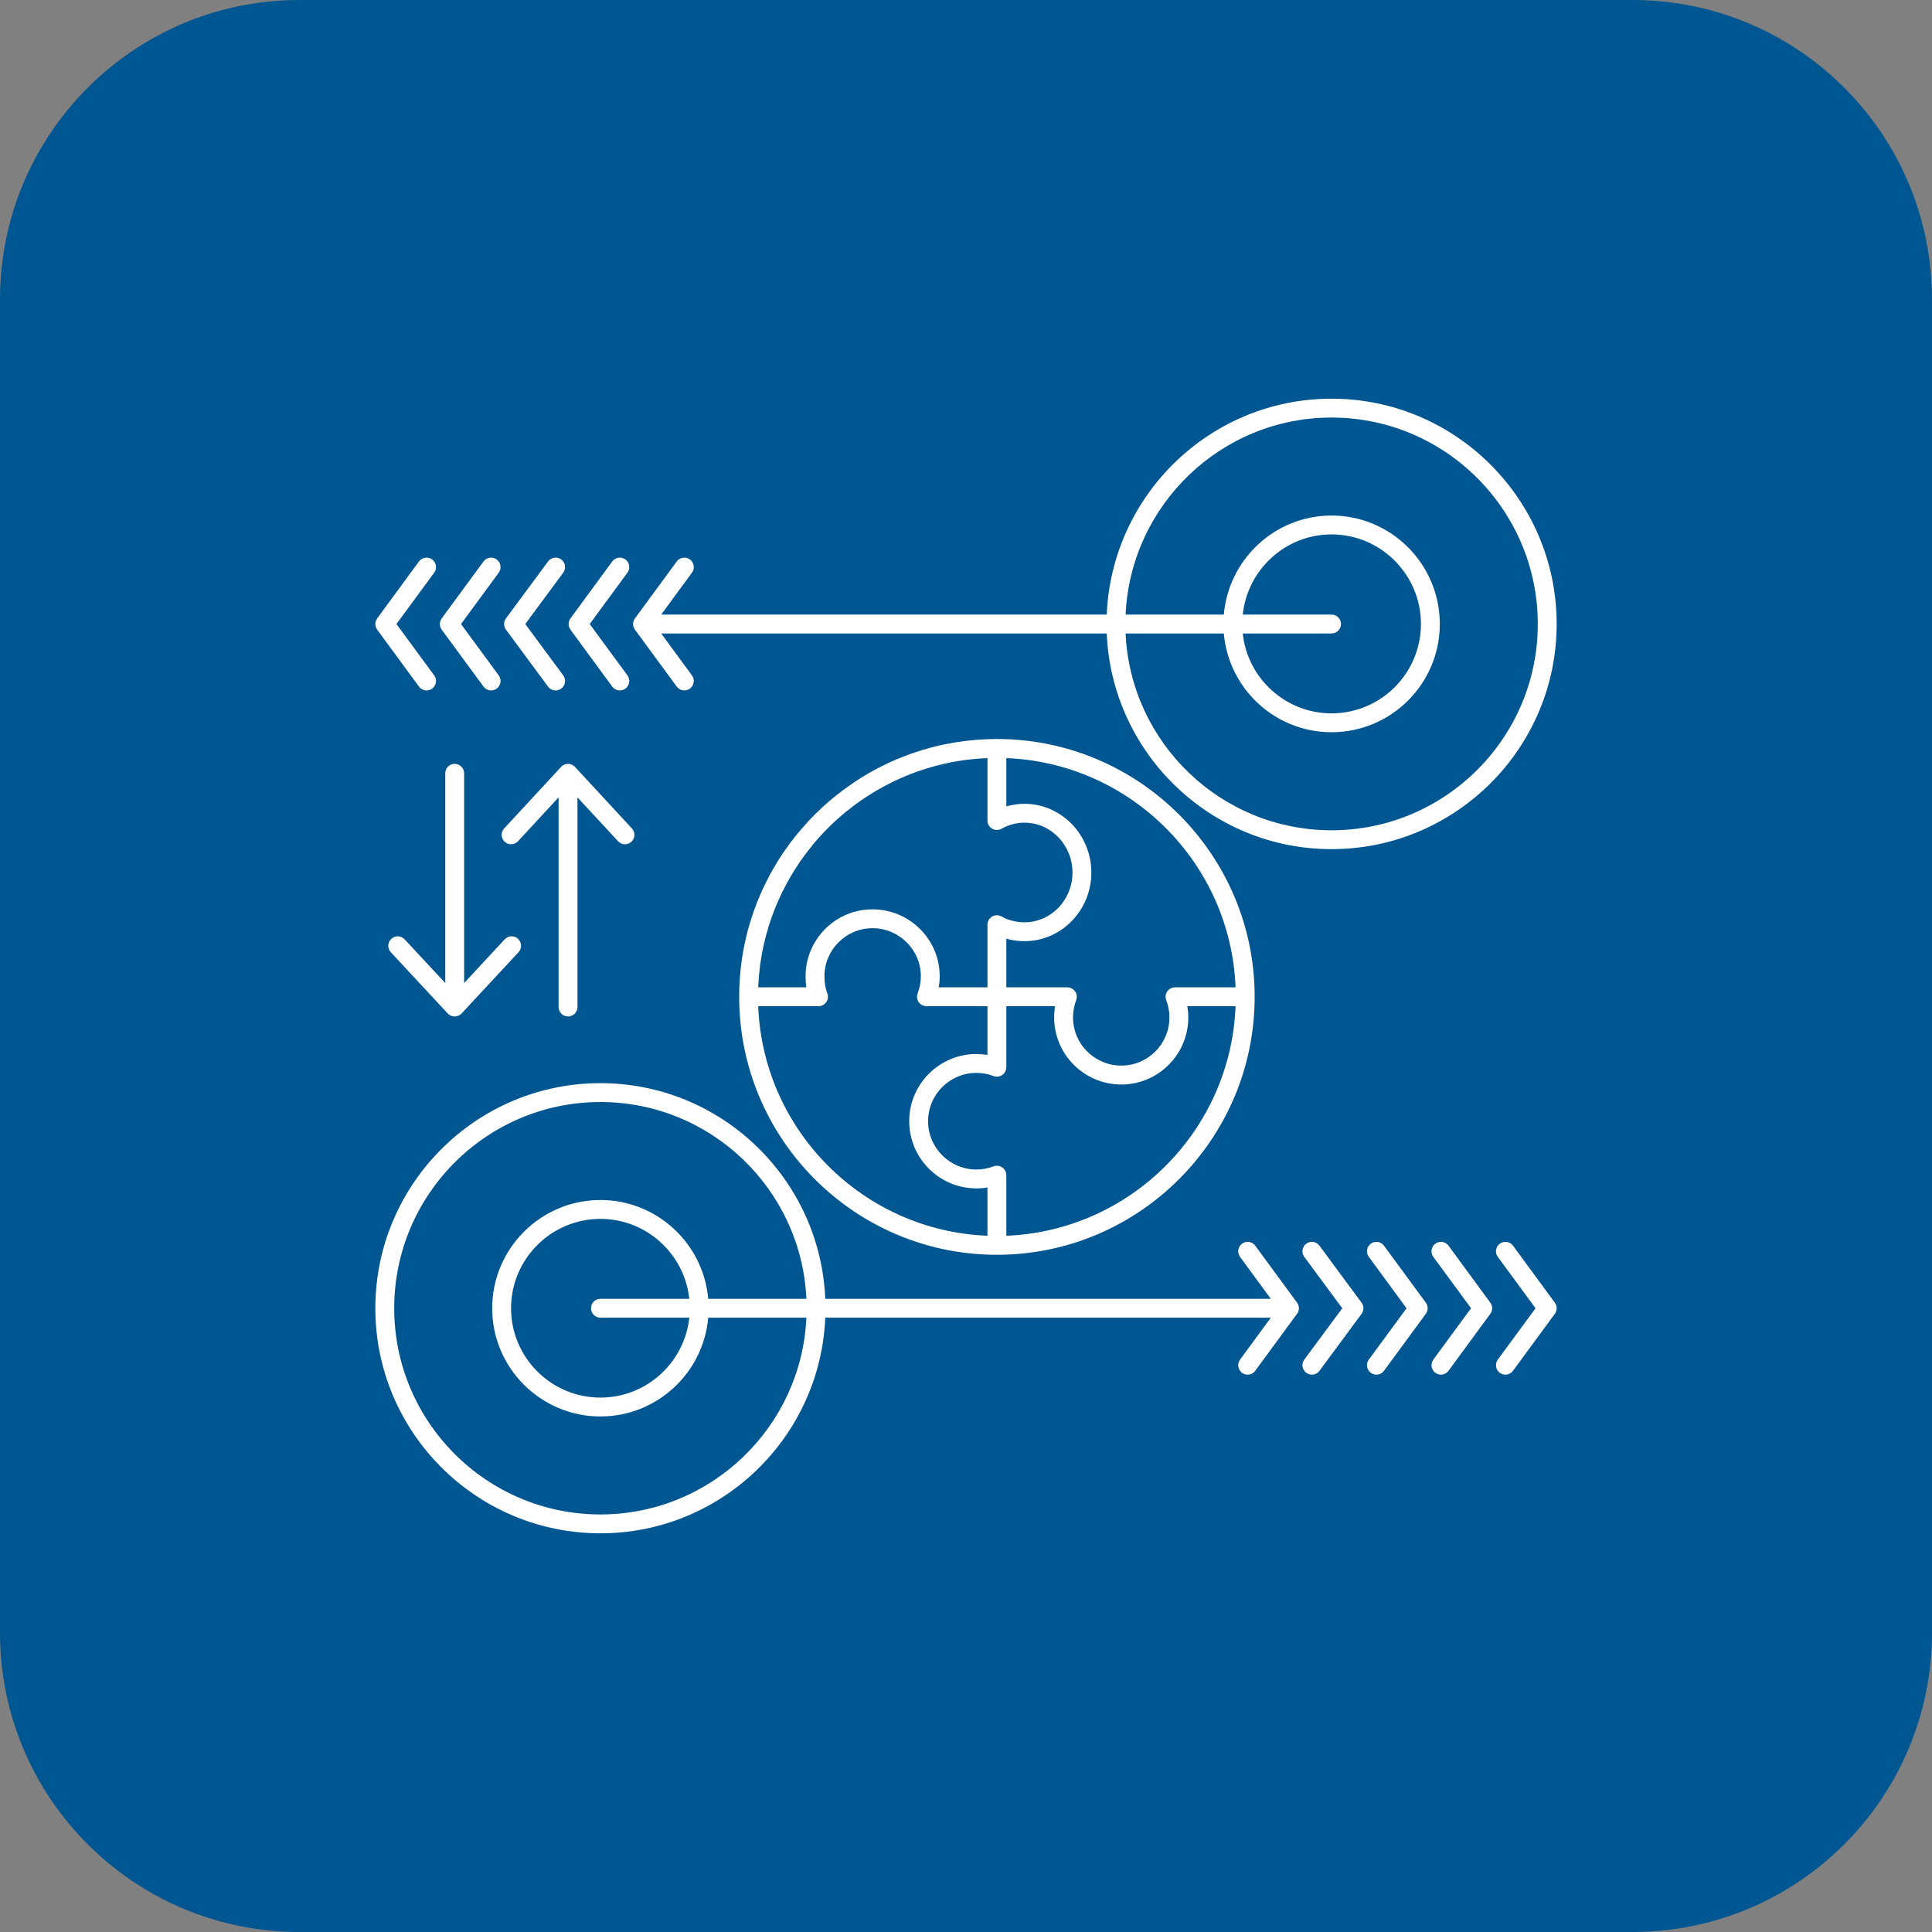 <?xml version="1.0" encoding="UTF-8"?>
<svg xmlns="http://www.w3.org/2000/svg" xmlns:xlink="http://www.w3.org/1999/xlink" viewBox="0 0 128 128" width="128px" height="128px">
<rect x="0" y="0" width="128" height="128" fill="#808080" stroke="none"/>
<g id="surface5298051">
<path style=" stroke:none;fill-rule:nonzero;fill:rgb(0%,33.725%,56.863%);fill-opacity:1;" d="M 19.84 128 C 8.883 128 0 119.117 0 108.16 L 0 19.84 C 0 8.883 8.883 0 19.84 0 L 108.16 0 C 119.117 0 128 8.883 128 19.84 L 128 108.16 C 128 119.117 119.117 128 108.16 128 Z M 19.84 128 "/>
<path style=" stroke:none;fill-rule:nonzero;fill:rgb(100%,100%,100%);fill-opacity:1;" d="M 88.219 26.414 C 80.207 26.414 73.656 32.773 73.324 40.719 L 43.805 40.719 L 45.844 37.941 C 46.051 37.664 45.988 37.273 45.711 37.066 C 45.434 36.863 45.043 36.922 44.836 37.199 L 42.066 40.973 C 42.062 40.977 42.062 40.98 42.062 40.98 C 42.055 40.992 42.047 41 42.043 41.008 C 42.031 41.023 42.023 41.043 42.016 41.059 C 42.012 41.07 42.004 41.078 42 41.09 C 41.996 41.098 41.992 41.109 41.988 41.117 C 41.98 41.133 41.977 41.148 41.973 41.168 C 41.969 41.18 41.961 41.195 41.961 41.207 C 41.957 41.215 41.957 41.227 41.953 41.234 C 41.953 41.25 41.949 41.27 41.949 41.285 C 41.949 41.301 41.945 41.316 41.945 41.328 C 41.945 41.336 41.945 41.34 41.945 41.344 C 41.945 41.348 41.945 41.352 41.945 41.355 C 41.945 41.371 41.949 41.391 41.949 41.406 C 41.949 41.422 41.953 41.438 41.953 41.453 C 41.957 41.461 41.957 41.469 41.961 41.48 C 41.961 41.492 41.969 41.508 41.973 41.52 C 41.977 41.535 41.98 41.555 41.988 41.57 C 41.992 41.578 41.996 41.586 42 41.598 C 42.004 41.609 42.012 41.621 42.016 41.633 C 42.023 41.648 42.035 41.664 42.043 41.68 C 42.047 41.688 42.051 41.695 42.059 41.703 C 42.062 41.707 42.062 41.711 42.066 41.715 L 44.836 45.488 C 44.961 45.652 45.148 45.742 45.34 45.742 C 45.469 45.742 45.598 45.703 45.711 45.621 C 45.988 45.418 46.047 45.023 45.844 44.746 L 43.805 41.969 L 73.324 41.969 C 73.656 49.902 80.207 56.258 88.219 56.258 C 96.445 56.258 103.133 49.566 103.133 41.344 C 103.133 33.109 96.445 26.414 88.219 26.414 Z M 88.219 27.664 C 95.754 27.664 101.883 33.801 101.883 41.344 C 101.883 48.879 95.754 55.008 88.219 55.008 C 80.898 55.008 74.902 49.215 74.574 41.969 L 81.082 41.969 C 81.398 45.629 84.477 48.512 88.219 48.512 C 92.176 48.512 95.391 45.297 95.391 41.344 C 95.391 37.379 92.176 34.156 88.219 34.156 C 84.477 34.156 81.398 37.047 81.082 40.719 L 74.574 40.719 C 74.902 33.465 80.898 27.664 88.219 27.664 Z M 88.219 35.406 C 91.484 35.406 94.141 38.07 94.141 41.344 C 94.141 44.609 91.484 47.262 88.219 47.262 C 85.168 47.262 82.648 44.941 82.336 41.969 L 88.219 41.969 C 88.566 41.969 88.844 41.688 88.844 41.344 C 88.844 41 88.566 40.719 88.219 40.719 L 82.336 40.719 C 82.648 37.738 85.168 35.406 88.219 35.406 Z M 28.289 36.945 C 28.09 36.938 27.887 37.027 27.758 37.199 L 24.988 40.973 C 24.98 40.98 24.98 40.988 24.973 40.996 C 24.961 41.016 24.949 41.035 24.938 41.059 C 24.93 41.074 24.922 41.09 24.914 41.105 C 24.906 41.125 24.898 41.145 24.895 41.168 C 24.887 41.188 24.883 41.203 24.879 41.227 C 24.875 41.246 24.875 41.266 24.871 41.285 C 24.871 41.305 24.867 41.324 24.867 41.34 C 24.867 41.363 24.871 41.383 24.871 41.406 C 24.875 41.426 24.875 41.441 24.879 41.461 C 24.883 41.48 24.891 41.5 24.895 41.523 C 24.898 41.539 24.906 41.559 24.914 41.578 C 24.922 41.598 24.93 41.617 24.941 41.633 C 24.949 41.652 24.961 41.672 24.973 41.688 C 24.977 41.695 24.98 41.707 24.988 41.715 L 27.758 45.488 C 27.883 45.652 28.07 45.742 28.266 45.742 C 28.391 45.742 28.523 45.703 28.633 45.621 C 28.91 45.418 28.973 45.023 28.766 44.746 L 26.266 41.344 L 28.766 37.941 C 28.973 37.664 28.91 37.273 28.633 37.066 C 28.531 36.992 28.41 36.953 28.289 36.945 Z M 32.562 36.945 C 32.363 36.938 32.16 37.027 32.035 37.199 L 29.262 40.973 C 29.258 40.98 29.254 40.988 29.25 40.996 C 29.234 41.016 29.223 41.035 29.211 41.059 C 29.203 41.074 29.195 41.09 29.188 41.105 C 29.18 41.125 29.176 41.145 29.168 41.168 C 29.164 41.188 29.156 41.203 29.152 41.227 C 29.148 41.246 29.148 41.266 29.145 41.285 C 29.145 41.305 29.141 41.324 29.141 41.344 C 29.141 41.363 29.145 41.383 29.145 41.402 C 29.148 41.422 29.148 41.441 29.152 41.461 C 29.156 41.48 29.164 41.5 29.168 41.52 C 29.176 41.539 29.18 41.559 29.188 41.578 C 29.195 41.598 29.203 41.613 29.215 41.633 C 29.223 41.652 29.234 41.672 29.246 41.691 C 29.254 41.699 29.258 41.707 29.262 41.715 L 32.035 45.488 C 32.156 45.652 32.348 45.742 32.539 45.742 C 32.668 45.742 32.797 45.703 32.906 45.621 C 33.188 45.418 33.246 45.023 33.043 44.746 L 30.543 41.344 L 33.043 37.941 C 33.246 37.664 33.188 37.273 32.906 37.066 C 32.805 36.992 32.684 36.953 32.562 36.945 Z M 36.84 36.945 C 36.637 36.938 36.438 37.027 36.309 37.199 L 33.52 40.973 C 33.512 40.98 33.512 40.988 33.504 41 C 33.492 41.016 33.48 41.035 33.469 41.055 C 33.461 41.074 33.453 41.09 33.445 41.105 C 33.438 41.125 33.43 41.148 33.426 41.168 C 33.418 41.188 33.414 41.203 33.41 41.223 C 33.406 41.242 33.402 41.266 33.402 41.285 C 33.398 41.305 33.398 41.324 33.398 41.344 C 33.398 41.363 33.402 41.383 33.402 41.402 C 33.406 41.422 33.406 41.441 33.41 41.461 C 33.414 41.48 33.418 41.5 33.426 41.52 C 33.43 41.539 33.438 41.559 33.445 41.578 C 33.453 41.598 33.461 41.613 33.469 41.633 C 33.48 41.652 33.492 41.668 33.504 41.688 C 33.508 41.695 33.512 41.707 33.52 41.715 L 36.309 45.488 C 36.43 45.656 36.621 45.742 36.812 45.742 C 36.941 45.742 37.07 45.703 37.184 45.621 C 37.461 45.414 37.52 45.023 37.316 44.746 L 34.801 41.344 L 37.316 37.941 C 37.52 37.664 37.461 37.273 37.184 37.066 C 37.078 36.992 36.961 36.953 36.84 36.945 Z M 41.094 36.945 C 40.891 36.938 40.691 37.027 40.562 37.199 L 37.793 40.973 C 37.785 40.98 37.781 40.988 37.777 40.996 C 37.766 41.016 37.754 41.035 37.742 41.059 C 37.734 41.074 37.727 41.09 37.719 41.105 C 37.711 41.125 37.703 41.145 37.699 41.168 C 37.691 41.188 37.688 41.203 37.684 41.227 C 37.68 41.246 37.676 41.266 37.676 41.285 C 37.672 41.305 37.672 41.324 37.672 41.344 C 37.672 41.363 37.672 41.383 37.676 41.402 C 37.676 41.422 37.68 41.441 37.684 41.461 C 37.688 41.48 37.691 41.5 37.699 41.52 C 37.703 41.539 37.711 41.559 37.719 41.578 C 37.727 41.598 37.734 41.613 37.742 41.633 C 37.754 41.652 37.766 41.672 37.777 41.691 C 37.781 41.699 37.785 41.707 37.793 41.715 L 40.562 45.488 C 40.684 45.652 40.875 45.742 41.066 45.742 C 41.195 45.742 41.324 45.703 41.438 45.621 C 41.715 45.418 41.773 45.023 41.57 44.746 L 39.07 41.344 L 41.57 37.941 C 41.773 37.664 41.715 37.273 41.438 37.066 C 41.332 36.992 41.211 36.953 41.094 36.945 Z M 66.047 48.961 C 65.617 48.961 65.188 48.977 64.762 49.012 C 64.742 49.012 64.723 49.012 64.699 49.016 C 64.297 49.047 63.898 49.094 63.504 49.152 C 63.465 49.156 63.43 49.164 63.391 49.168 C 63.152 49.207 62.914 49.25 62.68 49.297 C 62.656 49.301 62.633 49.305 62.609 49.309 C 61.961 49.441 61.324 49.613 60.707 49.82 C 60.617 49.848 60.527 49.879 60.438 49.91 C 60.352 49.941 60.266 49.969 60.184 50 C 59.922 50.098 59.664 50.199 59.406 50.305 C 59.152 50.414 58.898 50.527 58.652 50.648 C 58.527 50.707 58.402 50.77 58.281 50.832 C 58.035 50.961 57.793 51.09 57.555 51.227 C 57.504 51.258 57.457 51.285 57.41 51.312 C 57.293 51.383 57.18 51.449 57.066 51.523 C 56.922 51.609 56.781 51.699 56.645 51.793 C 56.504 51.887 56.367 51.984 56.227 52.082 C 55.648 52.488 55.094 52.93 54.57 53.402 C 54.371 53.586 54.172 53.777 53.977 53.969 C 53.68 54.266 53.398 54.578 53.125 54.895 C 53.043 54.992 52.957 55.086 52.875 55.184 C 52.703 55.395 52.531 55.609 52.367 55.828 C 52.32 55.891 52.277 55.957 52.23 56.02 C 52.117 56.18 52 56.336 51.891 56.496 C 51.816 56.613 51.738 56.727 51.664 56.84 C 51.516 57.074 51.375 57.309 51.238 57.547 C 51.207 57.598 51.18 57.652 51.148 57.703 C 51.109 57.77 51.07 57.84 51.035 57.906 C 51.012 57.949 50.992 57.988 50.969 58.031 C 50.816 58.316 50.672 58.605 50.539 58.898 C 50.52 58.938 50.5 58.977 50.48 59.016 L 50.48 59.02 C 50.465 59.055 50.449 59.094 50.43 59.133 C 50.352 59.312 50.277 59.492 50.203 59.672 C 50.188 59.707 50.172 59.746 50.156 59.785 C 50.145 59.82 50.129 59.855 50.117 59.891 C 49.891 60.477 49.695 61.074 49.531 61.688 C 49.527 61.719 49.516 61.746 49.508 61.777 C 49.473 61.914 49.441 62.051 49.41 62.188 C 49.379 62.324 49.348 62.465 49.32 62.602 C 49.266 62.855 49.219 63.113 49.18 63.371 C 49.176 63.395 49.172 63.418 49.168 63.441 C 49.164 63.461 49.164 63.48 49.16 63.5 C 49.035 64.328 48.973 65.172 48.973 66.035 C 48.973 66.035 48.973 66.035 48.973 66.039 C 48.973 75.465 56.633 83.133 66.047 83.133 C 75.465 83.133 83.125 75.465 83.125 66.039 C 83.125 56.625 75.465 48.961 66.047 48.961 Z M 65.422 50.227 L 65.422 54.359 C 65.422 54.582 65.539 54.789 65.73 54.902 C 65.926 55.012 66.16 55.016 66.355 54.906 C 66.82 54.645 67.344 54.504 67.871 54.504 C 69.629 54.504 71.055 55.988 71.055 57.812 C 71.055 59.629 69.629 61.105 67.871 61.105 C 67.586 61.105 67.305 61.066 67.039 60.996 C 67.039 60.996 67.039 60.996 67.035 60.996 C 66.793 60.93 66.566 60.84 66.355 60.719 C 66.16 60.609 65.926 60.613 65.73 60.723 C 65.539 60.836 65.422 61.043 65.422 61.266 L 65.422 65.414 L 62.195 65.414 C 62.234 65.172 62.258 64.926 62.258 64.68 C 62.258 62.234 60.258 60.246 57.805 60.246 C 55.359 60.246 53.371 62.234 53.371 64.68 C 53.371 64.934 53.387 65.18 53.422 65.414 L 50.234 65.414 C 50.234 65.391 50.234 65.367 50.238 65.344 C 50.246 65.129 50.262 64.914 50.277 64.699 C 50.281 64.664 50.285 64.625 50.289 64.586 C 50.309 64.367 50.332 64.152 50.359 63.934 C 50.367 63.898 50.371 63.863 50.375 63.828 C 50.406 63.613 50.441 63.395 50.48 63.184 C 50.488 63.148 50.492 63.113 50.5 63.078 C 50.527 62.938 50.559 62.801 50.586 62.664 C 50.621 62.52 50.652 62.371 50.688 62.23 C 50.715 62.125 50.742 62.02 50.77 61.918 C 50.809 61.773 50.848 61.633 50.891 61.492 C 50.922 61.391 50.953 61.289 50.984 61.184 C 51.031 61.043 51.078 60.902 51.129 60.762 C 51.164 60.664 51.199 60.57 51.234 60.473 C 51.289 60.332 51.344 60.195 51.398 60.055 C 51.438 59.957 51.48 59.863 51.52 59.766 C 51.582 59.629 51.641 59.492 51.707 59.359 C 51.746 59.27 51.789 59.18 51.832 59.094 C 51.902 58.953 51.973 58.812 52.047 58.676 C 52.09 58.59 52.133 58.508 52.18 58.422 C 52.258 58.281 52.34 58.145 52.422 58.004 C 52.465 57.93 52.508 57.855 52.551 57.781 C 52.637 57.645 52.723 57.512 52.812 57.379 C 52.863 57.301 52.914 57.223 52.965 57.145 C 53.059 57.008 53.156 56.871 53.254 56.738 C 53.301 56.676 53.344 56.609 53.395 56.547 C 53.5 56.402 53.613 56.262 53.727 56.125 C 53.77 56.07 53.812 56.012 53.855 55.957 C 54.336 55.379 54.852 54.836 55.406 54.332 C 55.426 54.316 55.449 54.297 55.469 54.281 C 55.633 54.129 55.805 53.984 55.977 53.84 C 56.008 53.812 56.043 53.785 56.078 53.758 C 56.234 53.633 56.395 53.508 56.555 53.387 C 56.617 53.336 56.684 53.293 56.746 53.246 C 56.883 53.145 57.02 53.047 57.156 52.953 C 57.23 52.902 57.305 52.855 57.383 52.805 C 57.516 52.719 57.648 52.629 57.785 52.547 C 57.863 52.5 57.945 52.453 58.023 52.406 C 58.16 52.324 58.293 52.246 58.43 52.172 C 58.516 52.125 58.605 52.078 58.695 52.031 C 58.828 51.961 58.961 51.891 59.094 51.828 C 59.184 51.781 59.273 51.738 59.367 51.695 C 59.504 51.633 59.641 51.57 59.781 51.508 C 59.875 51.469 59.973 51.43 60.066 51.391 C 60.203 51.336 60.336 51.281 60.469 51.23 C 60.574 51.191 60.676 51.152 60.781 51.117 C 60.918 51.07 61.055 51.023 61.195 50.977 C 61.293 50.945 61.395 50.914 61.492 50.883 C 61.637 50.84 61.785 50.797 61.93 50.758 C 62.031 50.73 62.133 50.703 62.234 50.68 C 62.379 50.645 62.527 50.609 62.676 50.578 C 62.809 50.551 62.941 50.52 63.074 50.492 C 63.117 50.484 63.16 50.477 63.203 50.469 C 63.406 50.434 63.609 50.398 63.816 50.371 C 63.863 50.363 63.91 50.355 63.957 50.352 C 64.164 50.324 64.371 50.301 64.578 50.281 C 64.625 50.277 64.676 50.273 64.723 50.27 C 64.934 50.25 65.141 50.238 65.352 50.23 C 65.375 50.227 65.398 50.227 65.422 50.227 Z M 66.672 50.227 C 74.902 50.547 81.539 57.184 81.859 65.414 L 77.848 65.414 C 77.645 65.414 77.453 65.516 77.336 65.684 C 77.219 65.852 77.191 66.066 77.266 66.258 C 77.406 66.629 77.477 67.02 77.477 67.414 C 77.477 69.172 76.047 70.598 74.293 70.598 C 72.527 70.598 71.09 69.172 71.09 67.414 C 71.09 67.02 71.16 66.629 71.301 66.258 C 71.305 66.25 71.305 66.242 71.309 66.23 C 71.316 66.199 71.328 66.168 71.332 66.133 C 71.336 66.117 71.336 66.102 71.336 66.086 C 71.336 66.07 71.34 66.055 71.34 66.039 C 71.34 66.023 71.336 66.008 71.336 65.988 C 71.336 65.973 71.332 65.961 71.332 65.945 C 71.328 65.91 71.316 65.879 71.309 65.848 C 71.305 65.836 71.301 65.82 71.297 65.809 C 71.277 65.766 71.258 65.723 71.23 65.688 C 71.23 65.684 71.23 65.684 71.23 65.684 C 71.227 65.68 71.223 65.68 71.223 65.676 C 71.199 65.641 71.172 65.609 71.141 65.582 C 71.129 65.574 71.117 65.562 71.105 65.555 C 71.082 65.535 71.055 65.516 71.027 65.5 C 71.012 65.492 71 65.484 70.988 65.477 C 70.957 65.465 70.926 65.453 70.891 65.441 C 70.879 65.438 70.867 65.434 70.855 65.43 C 70.812 65.422 70.766 65.414 70.715 65.414 L 66.672 65.414 L 66.672 62.195 C 66.68 62.195 66.684 62.195 66.688 62.195 C 67.066 62.301 67.465 62.355 67.871 62.355 C 70.316 62.355 72.305 60.316 72.305 57.812 C 72.305 55.301 70.316 53.254 67.871 53.254 C 67.492 53.254 67.113 53.309 66.75 53.406 C 66.734 53.406 66.723 53.406 66.711 53.41 C 66.699 53.41 66.688 53.414 66.672 53.418 Z M 30.125 50.609 C 29.777 50.609 29.5 50.887 29.5 51.234 L 29.5 65.129 L 26.809 62.234 C 26.574 61.98 26.176 61.965 25.926 62.203 C 25.672 62.438 25.656 62.832 25.891 63.086 L 29.664 67.145 C 29.668 67.145 29.672 67.148 29.672 67.148 C 29.68 67.156 29.684 67.164 29.691 67.168 C 29.691 67.172 29.695 67.176 29.699 67.176 C 29.707 67.188 29.719 67.191 29.73 67.203 C 29.734 67.207 29.742 67.211 29.746 67.215 C 29.754 67.219 29.762 67.227 29.77 67.234 C 29.773 67.238 29.777 67.238 29.785 67.242 C 29.805 67.254 29.824 67.266 29.844 67.273 C 29.852 67.277 29.855 67.281 29.859 67.285 C 29.867 67.285 29.871 67.293 29.879 67.293 C 29.883 67.297 29.887 67.297 29.887 67.297 C 29.914 67.309 29.938 67.312 29.965 67.32 C 29.977 67.324 29.984 67.328 29.996 67.332 C 30 67.332 30.004 67.332 30.004 67.332 C 30.043 67.34 30.082 67.344 30.121 67.344 L 30.125 67.344 C 30.164 67.344 30.203 67.34 30.242 67.332 C 30.246 67.332 30.246 67.332 30.25 67.332 C 30.258 67.328 30.266 67.324 30.273 67.324 C 30.277 67.32 30.285 67.32 30.289 67.316 C 30.289 67.316 30.289 67.32 30.289 67.316 C 30.312 67.312 30.336 67.305 30.355 67.297 C 30.375 67.289 30.391 67.281 30.406 67.273 C 30.426 67.262 30.445 67.254 30.465 67.242 C 30.469 67.238 30.473 67.238 30.477 67.234 C 30.484 67.227 30.492 67.219 30.5 67.215 C 30.504 67.211 30.508 67.207 30.512 67.203 C 30.523 67.195 30.539 67.188 30.551 67.176 C 30.551 67.172 30.555 67.172 30.555 67.168 C 30.562 67.16 30.566 67.156 30.574 67.152 C 30.574 67.148 30.578 67.148 30.582 67.145 L 34.355 63.086 C 34.59 62.832 34.574 62.438 34.32 62.199 C 34.07 61.965 33.672 61.98 33.438 62.234 L 30.75 65.129 L 30.75 51.234 C 30.75 50.887 30.469 50.609 30.125 50.609 Z M 37.633 50.609 C 37.629 50.609 37.625 50.609 37.621 50.609 C 37.605 50.609 37.594 50.609 37.582 50.613 C 37.559 50.613 37.539 50.617 37.52 50.621 C 37.512 50.621 37.504 50.621 37.5 50.625 C 37.484 50.625 37.473 50.629 37.461 50.633 C 37.441 50.641 37.422 50.645 37.402 50.652 C 37.398 50.656 37.391 50.656 37.383 50.66 C 37.371 50.664 37.359 50.672 37.348 50.68 C 37.328 50.688 37.312 50.695 37.297 50.707 C 37.289 50.711 37.285 50.715 37.277 50.719 C 37.266 50.727 37.254 50.738 37.242 50.75 C 37.23 50.758 37.219 50.766 37.207 50.773 C 37.207 50.777 37.203 50.781 37.199 50.781 C 37.195 50.789 37.188 50.793 37.184 50.801 C 37.18 50.805 37.176 50.805 37.176 50.809 L 33.402 54.887 C 33.168 55.141 33.184 55.535 33.438 55.77 C 33.555 55.879 33.707 55.934 33.859 55.934 C 34.027 55.934 34.195 55.867 34.32 55.734 L 37.008 52.828 L 37.008 66.719 C 37.008 67.062 37.289 67.344 37.633 67.344 C 37.98 67.344 38.258 67.062 38.258 66.719 L 38.258 52.828 L 40.949 55.734 C 41.07 55.867 41.238 55.934 41.406 55.934 C 41.559 55.934 41.711 55.879 41.832 55.77 C 42.086 55.535 42.102 55.137 41.867 54.887 L 38.094 50.809 C 38.09 50.805 38.086 50.801 38.082 50.797 C 38.078 50.793 38.07 50.789 38.066 50.781 C 38.062 50.781 38.062 50.777 38.059 50.773 C 38.051 50.766 38.039 50.762 38.031 50.754 C 38.016 50.742 38.004 50.73 37.988 50.719 C 37.98 50.715 37.977 50.711 37.969 50.707 C 37.953 50.699 37.941 50.691 37.93 50.684 C 37.914 50.676 37.898 50.668 37.883 50.66 C 37.875 50.656 37.867 50.656 37.859 50.652 C 37.844 50.645 37.832 50.641 37.816 50.637 C 37.797 50.633 37.781 50.625 37.766 50.621 C 37.758 50.621 37.75 50.621 37.742 50.617 C 37.727 50.617 37.711 50.613 37.695 50.613 C 37.68 50.609 37.66 50.609 37.645 50.609 C 37.641 50.609 37.637 50.609 37.633 50.609 Z M 57.805 61.496 C 59.57 61.496 61.008 62.926 61.008 64.68 C 61.008 65.07 60.934 65.461 60.797 65.812 C 60.723 66.004 60.75 66.223 60.863 66.391 C 60.961 66.531 61.105 66.621 61.266 66.648 C 61.281 66.652 61.301 66.652 61.316 66.656 C 61.336 66.656 61.359 66.664 61.379 66.664 L 61.395 66.664 C 61.395 66.664 61.398 66.664 61.398 66.664 L 65.422 66.664 L 65.422 69.891 C 65.18 69.852 64.938 69.832 64.688 69.832 C 62.234 69.832 60.238 71.828 60.238 74.281 C 60.238 76.738 62.234 78.734 64.688 78.734 C 64.938 78.734 65.18 78.715 65.422 78.672 L 65.422 81.871 C 57.191 81.547 50.555 74.902 50.234 66.664 L 54.23 66.664 C 54.578 66.664 54.855 66.383 54.855 66.039 C 54.855 65.938 54.832 65.844 54.789 65.758 C 54.68 65.449 54.621 65.086 54.621 64.68 C 54.621 62.926 56.051 61.496 57.805 61.496 Z M 66.672 66.664 L 69.902 66.664 C 69.859 66.91 69.84 67.164 69.84 67.414 C 69.84 69.859 71.836 71.852 74.293 71.852 C 76.738 71.852 78.727 69.859 78.727 67.414 C 78.727 67.164 78.703 66.91 78.664 66.664 L 81.859 66.664 C 81.539 74.902 74.902 81.547 66.672 81.871 L 66.672 77.859 C 66.672 77.652 66.57 77.461 66.402 77.344 C 66.234 77.227 66.02 77.203 65.828 77.273 C 65.449 77.414 65.078 77.484 64.688 77.484 C 62.922 77.484 61.488 76.047 61.488 74.281 C 61.488 72.516 62.922 71.082 64.688 71.082 C 65.078 71.082 65.449 71.148 65.828 71.293 C 65.84 71.297 65.848 71.297 65.859 71.301 C 65.891 71.309 65.918 71.316 65.949 71.32 C 65.969 71.324 65.988 71.324 66.008 71.328 C 66.02 71.328 66.035 71.332 66.047 71.332 C 66.062 71.332 66.078 71.328 66.09 71.328 C 66.109 71.324 66.129 71.324 66.145 71.32 C 66.176 71.316 66.207 71.309 66.238 71.297 C 66.25 71.293 66.266 71.289 66.277 71.285 C 66.32 71.27 66.363 71.246 66.398 71.223 C 66.402 71.219 66.402 71.219 66.402 71.219 C 66.41 71.215 66.414 71.207 66.422 71.203 C 66.449 71.18 66.477 71.156 66.504 71.133 C 66.516 71.121 66.523 71.105 66.535 71.094 C 66.555 71.07 66.57 71.043 66.586 71.02 C 66.594 71.004 66.602 70.988 66.609 70.977 C 66.621 70.945 66.633 70.918 66.641 70.887 C 66.648 70.871 66.652 70.859 66.656 70.844 C 66.664 70.801 66.672 70.754 66.672 70.707 Z M 39.781 71.762 C 31.555 71.762 24.867 78.453 24.867 86.676 C 24.867 94.898 31.555 101.586 39.781 101.586 C 47.793 101.586 54.348 95.234 54.676 87.301 L 84.195 87.301 L 82.156 90.078 C 81.953 90.355 82.012 90.746 82.289 90.953 C 82.402 91.031 82.531 91.074 82.66 91.074 C 82.852 91.074 83.043 90.984 83.164 90.816 L 85.934 87.043 C 85.938 87.043 85.938 87.039 85.941 87.035 C 85.949 87.027 85.953 87.016 85.957 87.008 C 85.965 86.996 85.977 86.98 85.984 86.965 C 85.988 86.949 85.996 86.938 86.004 86.926 C 86.008 86.918 86.008 86.91 86.012 86.898 C 86.02 86.887 86.023 86.871 86.027 86.855 C 86.031 86.84 86.039 86.824 86.043 86.809 C 86.043 86.801 86.043 86.793 86.047 86.785 C 86.047 86.77 86.051 86.754 86.051 86.738 C 86.051 86.723 86.055 86.703 86.055 86.688 C 86.055 86.684 86.055 86.68 86.055 86.676 C 86.055 86.668 86.055 86.664 86.055 86.66 C 86.055 86.645 86.051 86.633 86.051 86.617 C 86.051 86.602 86.047 86.582 86.047 86.566 C 86.043 86.555 86.043 86.547 86.039 86.539 C 86.039 86.523 86.031 86.512 86.027 86.5 C 86.023 86.48 86.02 86.465 86.012 86.449 C 86.008 86.441 86.004 86.43 86 86.422 C 85.996 86.41 85.988 86.398 85.984 86.391 C 85.977 86.371 85.969 86.355 85.957 86.34 C 85.953 86.332 85.945 86.324 85.941 86.312 C 85.938 86.312 85.938 86.309 85.934 86.305 L 83.164 82.531 C 82.961 82.254 82.57 82.191 82.289 82.398 C 82.012 82.602 81.953 82.992 82.156 83.27 L 84.195 86.051 L 54.676 86.051 C 54.348 78.117 47.793 71.762 39.781 71.762 Z M 39.781 73.012 C 47.105 73.012 53.098 78.805 53.426 86.051 L 46.922 86.051 C 46.602 82.387 43.523 79.504 39.781 79.504 C 35.828 79.504 32.609 82.723 32.609 86.676 C 32.609 90.629 35.828 93.844 39.781 93.844 C 43.523 93.844 46.602 90.961 46.922 87.301 L 53.426 87.301 C 53.098 94.543 47.105 100.336 39.781 100.336 C 32.246 100.336 26.117 94.207 26.117 86.676 C 26.117 79.141 32.246 73.012 39.781 73.012 Z M 39.781 80.754 C 42.832 80.754 45.352 83.078 45.668 86.051 L 39.781 86.051 C 39.434 86.051 39.156 86.328 39.156 86.676 C 39.156 87.02 39.434 87.301 39.781 87.301 L 45.668 87.301 C 45.352 90.27 42.832 92.594 39.781 92.594 C 36.516 92.594 33.859 89.938 33.859 86.676 C 33.859 83.41 36.516 80.754 39.781 80.754 Z M 86.887 82.277 C 86.77 82.281 86.648 82.32 86.543 82.398 C 86.266 82.605 86.207 82.996 86.414 83.273 L 88.93 86.676 L 86.414 90.074 C 86.207 90.352 86.266 90.746 86.543 90.949 C 86.656 91.031 86.785 91.074 86.914 91.074 C 87.105 91.074 87.297 90.984 87.418 90.82 L 90.207 87.047 C 90.215 87.039 90.219 87.027 90.223 87.02 C 90.234 87 90.246 86.984 90.258 86.965 C 90.266 86.945 90.273 86.926 90.281 86.906 C 90.289 86.891 90.297 86.875 90.301 86.855 C 90.309 86.832 90.312 86.812 90.316 86.789 C 90.32 86.773 90.324 86.754 90.324 86.738 C 90.328 86.715 90.328 86.695 90.328 86.672 C 90.328 86.656 90.328 86.637 90.324 86.617 C 90.324 86.594 90.32 86.574 90.316 86.555 C 90.312 86.535 90.309 86.52 90.305 86.5 C 90.297 86.48 90.289 86.457 90.281 86.438 C 90.273 86.422 90.266 86.406 90.258 86.391 C 90.246 86.367 90.234 86.344 90.219 86.324 C 90.215 86.316 90.211 86.309 90.207 86.305 L 87.418 82.531 C 87.289 82.355 87.09 82.27 86.887 82.277 Z M 91.164 82.277 C 91.043 82.281 90.926 82.32 90.82 82.398 C 90.543 82.602 90.48 82.992 90.688 83.27 L 93.188 86.676 L 90.688 90.078 C 90.48 90.355 90.543 90.746 90.82 90.953 C 90.93 91.031 91.062 91.074 91.188 91.074 C 91.383 91.074 91.57 90.984 91.695 90.816 L 94.465 87.043 C 94.473 87.035 94.477 87.027 94.48 87.02 C 94.492 87 94.504 86.984 94.516 86.965 C 94.523 86.945 94.531 86.93 94.539 86.91 C 94.547 86.891 94.555 86.871 94.559 86.852 C 94.566 86.832 94.57 86.812 94.574 86.793 C 94.578 86.773 94.578 86.754 94.582 86.734 C 94.582 86.715 94.586 86.695 94.586 86.676 C 94.586 86.656 94.582 86.637 94.582 86.613 C 94.578 86.594 94.578 86.574 94.574 86.555 C 94.57 86.535 94.566 86.516 94.559 86.496 C 94.555 86.477 94.547 86.457 94.539 86.438 C 94.531 86.422 94.523 86.402 94.516 86.387 C 94.504 86.367 94.492 86.348 94.48 86.328 C 94.477 86.32 94.473 86.312 94.465 86.305 L 91.695 82.531 C 91.566 82.359 91.367 82.27 91.164 82.277 Z M 95.438 82.277 C 95.32 82.281 95.199 82.32 95.094 82.398 C 94.816 82.602 94.758 82.992 94.961 83.27 L 97.461 86.676 L 94.961 90.078 C 94.758 90.355 94.816 90.746 95.094 90.953 C 95.207 91.031 95.336 91.074 95.465 91.074 C 95.656 91.074 95.844 90.984 95.969 90.816 L 98.738 87.043 C 98.742 87.039 98.746 87.031 98.75 87.023 C 98.766 87.004 98.777 86.984 98.789 86.961 C 98.797 86.945 98.805 86.93 98.812 86.91 C 98.82 86.891 98.824 86.871 98.832 86.852 C 98.836 86.832 98.844 86.812 98.848 86.793 C 98.852 86.773 98.852 86.754 98.855 86.734 C 98.855 86.715 98.859 86.695 98.859 86.676 C 98.859 86.656 98.855 86.637 98.855 86.617 C 98.852 86.594 98.852 86.574 98.848 86.555 C 98.844 86.535 98.836 86.516 98.832 86.5 C 98.824 86.477 98.82 86.457 98.812 86.438 C 98.805 86.422 98.797 86.406 98.789 86.387 C 98.777 86.367 98.766 86.348 98.75 86.328 C 98.746 86.32 98.742 86.312 98.738 86.305 L 95.969 82.531 C 95.84 82.355 95.641 82.27 95.438 82.277 Z M 99.711 82.277 C 99.59 82.281 99.473 82.32 99.367 82.398 C 99.09 82.602 99.027 82.992 99.234 83.27 L 101.734 86.676 L 99.234 90.078 C 99.027 90.355 99.09 90.746 99.367 90.953 C 99.477 91.031 99.609 91.074 99.738 91.074 C 99.93 91.074 100.117 90.984 100.242 90.816 L 103.012 87.043 C 103.02 87.039 103.023 87.027 103.027 87.02 C 103.039 87 103.051 86.98 103.062 86.961 C 103.07 86.945 103.078 86.93 103.086 86.91 C 103.094 86.891 103.102 86.871 103.105 86.852 C 103.113 86.832 103.117 86.812 103.121 86.793 C 103.125 86.773 103.125 86.754 103.129 86.734 C 103.129 86.715 103.133 86.695 103.133 86.676 C 103.133 86.656 103.129 86.637 103.129 86.613 C 103.125 86.594 103.125 86.574 103.121 86.555 C 103.117 86.535 103.113 86.516 103.105 86.496 C 103.102 86.477 103.094 86.457 103.086 86.438 C 103.078 86.422 103.07 86.402 103.062 86.387 C 103.051 86.367 103.039 86.348 103.027 86.328 C 103.023 86.32 103.02 86.312 103.012 86.305 L 100.242 82.531 C 100.113 82.359 99.914 82.27 99.711 82.277 Z M 99.711 82.277 "/>
</g>
</svg>
